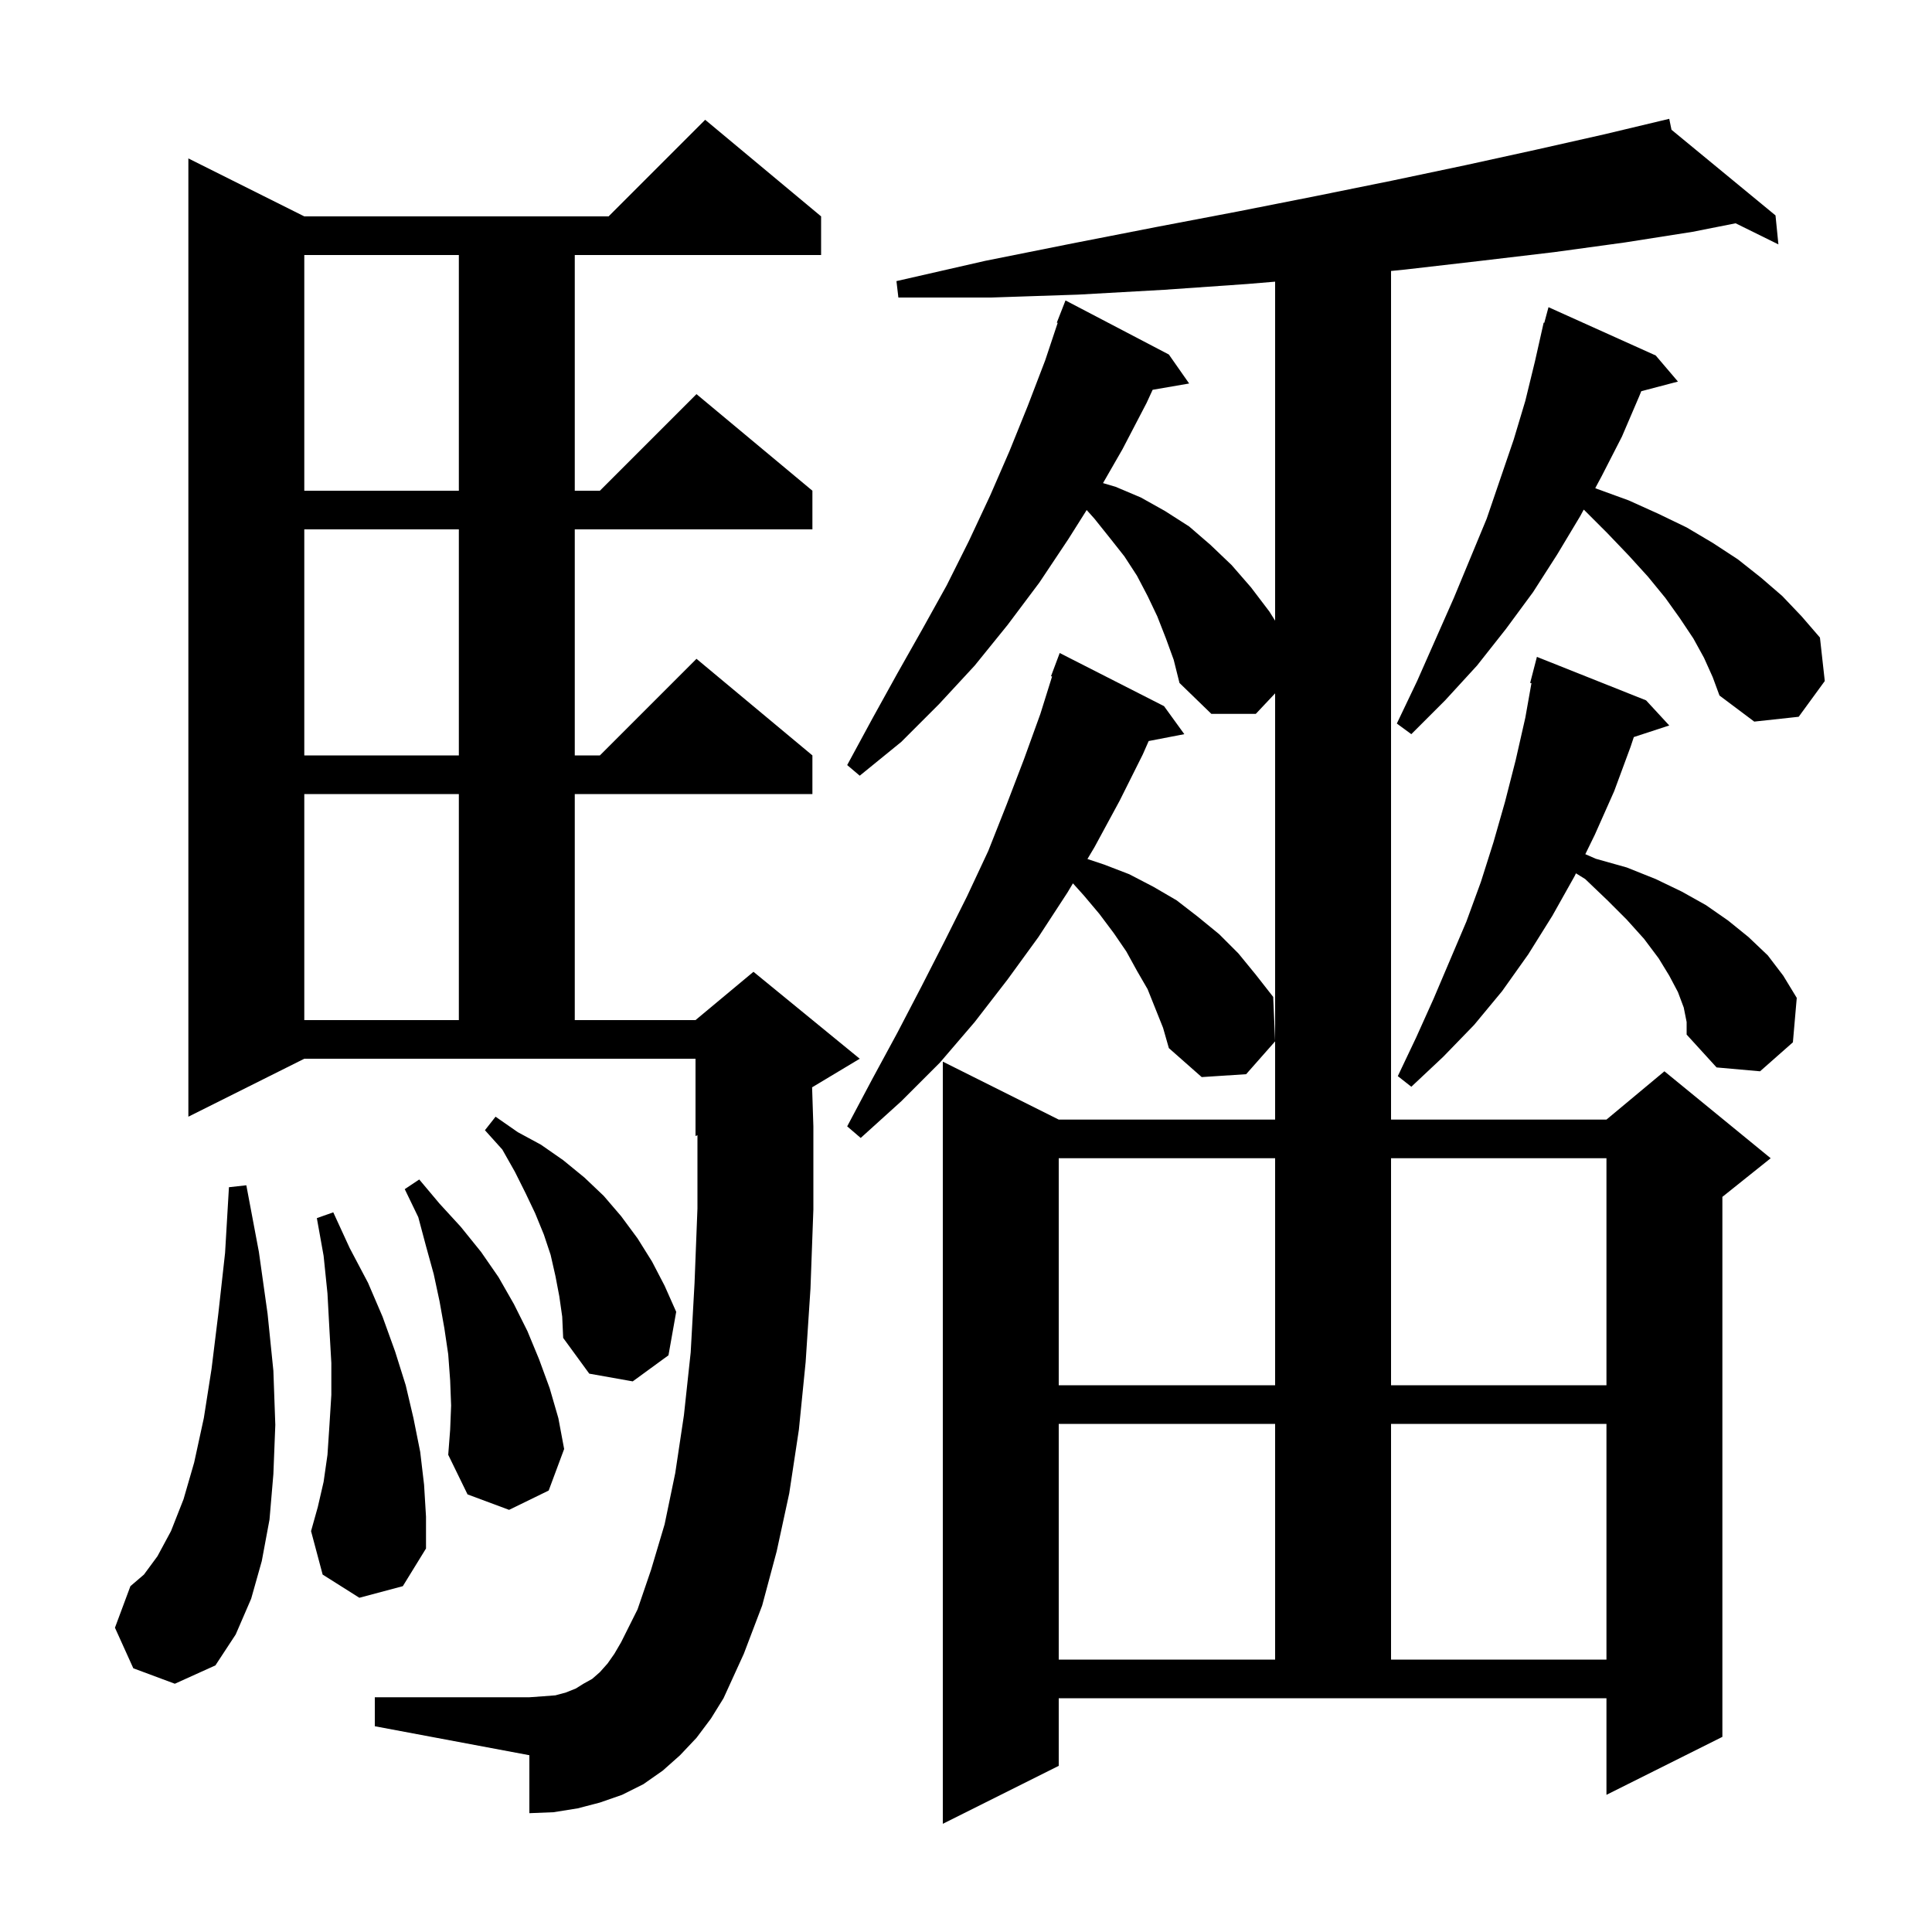 <svg xmlns="http://www.w3.org/2000/svg" xmlns:xlink="http://www.w3.org/1999/xlink" version="1.1" baseProfile="full" viewBox="0 0 200 200" width="200" height="200"><g fill="currentColor"><path d="M 109.6 182.8 L 97.6 188.8 L 97.6 109.9 L 109.6 115.9 L 132.0 115.9 L 132.0 71.775 L 130.0 73.9 L 125.4 73.9 L 122.1 70.7 L 121.5 68.3 L 120.7 66.1 L 119.8 63.8 L 118.8 61.7 L 117.7 59.6 L 116.4 57.6 L 114.9 55.7 L 113.3 53.7 L 112.493 52.798 L 110.6 55.8 L 107.6 60.3 L 104.3 64.7 L 100.9 68.9 L 97.2 72.9 L 93.3 76.8 L 89.0 80.3 L 87.7 79.2 L 90.3 74.4 L 92.9 69.7 L 95.5 65.1 L 98.0 60.6 L 100.3 56.0 L 102.5 51.3 L 104.5 46.7 L 106.4 42.0 L 108.2 37.3 L 109.491 33.426 L 109.4 33.4 L 110.3 31.1 L 121.0 36.7 L 123.1 39.7 L 119.32 40.352 L 118.7 41.7 L 116.2 46.5 L 114.184 50.01 L 115.5 50.4 L 118.1 51.5 L 120.6 52.9 L 123.1 54.5 L 125.3 56.4 L 127.5 58.5 L 129.5 60.8 L 131.4 63.3 L 132.0 64.253 L 132.0 29.158 L 129.1 29.4 L 120.5 30.0 L 111.6 30.5 L 102.5 30.8 L 93.0 30.8 L 92.8 29.1 L 102.0 27.0 L 111.0 25.2 L 119.7 23.5 L 128.1 21.9 L 136.2 20.3 L 144.1 18.7 L 151.7 17.1 L 159.0 15.5 L 166.1 13.9 L 171.904 12.514 L 171.9 12.5 L 171.914 12.512 L 172.8 12.3 L 173.032 13.432 L 183.8 22.3 L 184.1 25.3 L 179.672 23.116 L 175.2 24.0 L 168.2 25.1 L 160.9 26.1 L 153.3 27.0 L 145.5 27.9 L 144.0 28.05 L 144.0 115.9 L 166.3 115.9 L 172.3 110.9 L 183.3 119.9 L 178.3 123.9 L 178.3 179.8 L 166.3 185.8 L 166.3 175.8 L 109.6 175.8 Z M 72.1 179.9 L 70.4 181.7 L 68.6 183.3 L 66.6 184.7 L 64.4 185.8 L 62.1 186.6 L 59.8 187.2 L 57.3 187.6 L 54.8 187.7 L 54.8 181.7 L 38.8 178.7 L 38.8 175.7 L 54.8 175.7 L 56.2 175.6 L 57.5 175.5 L 58.6 175.2 L 59.6 174.8 L 60.4 174.3 L 61.3 173.8 L 62.1 173.1 L 62.9 172.2 L 63.6 171.2 L 64.3 170.0 L 66.0 166.6 L 67.4 162.5 L 68.8 157.8 L 69.9 152.5 L 70.8 146.5 L 71.5 140.0 L 71.9 132.8 L 72.2 125.1 L 72.2 117.517 L 72.0 117.6 L 72.0 109.6 L 31.5 109.6 L 19.5 115.6 L 19.5 16.4 L 31.5 22.4 L 63.0 22.4 L 73.0 12.4 L 85.0 22.4 L 85.0 26.4 L 59.5 26.4 L 59.5 50.8 L 62.1 50.8 L 72.1 40.8 L 84.1 50.8 L 84.1 54.8 L 59.5 54.8 L 59.5 78.2 L 62.1 78.2 L 72.1 68.2 L 84.1 78.2 L 84.1 82.2 L 59.5 82.2 L 59.5 105.6 L 72.0 105.6 L 78.0 100.6 L 89.0 109.6 L 84.068 112.559 L 84.2 116.6 L 84.2 125.2 L 83.9 133.4 L 83.4 141.0 L 82.7 148.0 L 81.7 154.6 L 80.4 160.6 L 78.9 166.2 L 77.0 171.2 L 74.9 175.8 L 73.6 177.9 Z M 13.8 172.7 L 11.9 168.5 L 13.5 164.2 L 14.9 163.0 L 16.3 161.1 L 17.7 158.5 L 19.0 155.2 L 20.1 151.4 L 21.1 146.8 L 21.9 141.7 L 22.6 136.0 L 23.3 129.7 L 23.7 122.9 L 25.5 122.7 L 26.8 129.6 L 27.7 136.0 L 28.3 141.9 L 28.5 147.5 L 28.3 152.6 L 27.9 157.3 L 27.1 161.6 L 26.0 165.5 L 24.4 169.2 L 22.3 172.4 L 18.1 174.3 Z M 109.6 147.4 L 109.6 171.8 L 132.0 171.8 L 132.0 147.4 Z M 144.0 147.4 L 144.0 171.8 L 166.3 171.8 L 166.3 147.4 Z M 37.2 165.4 L 33.4 163.0 L 32.2 158.5 L 32.9 156.0 L 33.5 153.4 L 33.9 150.6 L 34.1 147.6 L 34.3 144.4 L 34.3 141.1 L 34.1 137.6 L 33.9 133.9 L 33.5 130.0 L 32.8 126.1 L 34.5 125.5 L 36.2 129.2 L 38.1 132.8 L 39.6 136.3 L 40.9 139.9 L 42.0 143.4 L 42.8 146.8 L 43.5 150.3 L 43.9 153.7 L 44.1 157.0 L 44.1 160.3 L 41.7 164.2 Z M 46.7 145.5 L 46.6 142.9 L 46.4 140.2 L 46.0 137.5 L 45.5 134.7 L 44.9 131.9 L 44.1 129.0 L 43.3 126.0 L 41.9 123.1 L 43.4 122.1 L 45.5 124.6 L 47.7 127.0 L 49.8 129.6 L 51.6 132.2 L 53.2 135.0 L 54.6 137.8 L 55.8 140.7 L 56.9 143.7 L 57.8 146.8 L 58.4 150.0 L 56.8 154.3 L 52.7 156.3 L 48.4 154.7 L 46.4 150.6 L 46.6 148.0 Z M 109.6 119.9 L 109.6 143.4 L 132.0 143.4 L 132.0 119.9 Z M 144.0 119.9 L 144.0 143.4 L 166.3 143.4 L 166.3 119.9 Z M 57.9 134.2 L 57.5 132.1 L 57.0 129.9 L 56.3 127.8 L 55.4 125.6 L 54.4 123.5 L 53.3 121.3 L 52.0 119.0 L 50.2 117.0 L 51.3 115.6 L 53.6 117.2 L 56.0 118.5 L 58.3 120.1 L 60.5 121.9 L 62.5 123.8 L 64.3 125.9 L 66.0 128.2 L 67.5 130.6 L 68.8 133.1 L 70.0 135.8 L 69.2 140.3 L 65.5 143.0 L 61.0 142.2 L 58.3 138.5 L 58.2 136.3 Z M 118.8 102.4 L 117.7 100.5 L 116.6 98.5 L 115.3 96.6 L 113.8 94.6 L 112.2 92.7 L 111.07 91.444 L 110.5 92.4 L 107.5 97.0 L 104.3 101.4 L 100.9 105.8 L 97.3 110.0 L 93.3 114.0 L 89.1 117.8 L 87.7 116.6 L 90.3 111.7 L 92.9 106.9 L 95.4 102.1 L 97.8 97.4 L 100.1 92.8 L 102.3 88.1 L 104.2 83.3 L 106.0 78.6 L 107.7 73.9 L 108.91 70.029 L 108.8 70.0 L 109.7 67.6 L 120.5 73.1 L 122.6 76.0 L 118.911 76.712 L 118.3 78.1 L 115.9 82.9 L 113.3 87.7 L 112.571 88.924 L 114.3 89.5 L 116.9 90.5 L 119.4 91.8 L 121.8 93.2 L 124.0 94.9 L 126.2 96.7 L 128.2 98.7 L 130.0 100.9 L 131.8 103.2 L 132.0 107.8 L 129.0 111.2 L 124.4 111.5 L 121.0 108.5 L 120.4 106.4 Z M 174.3 104.3 L 173.7 102.7 L 172.8 101.0 L 171.7 99.2 L 170.2 97.2 L 168.4 95.2 L 166.4 93.2 L 164.1 91.0 L 163.143 90.406 L 163.0 90.7 L 160.7 94.8 L 158.2 98.8 L 155.5 102.6 L 152.6 106.1 L 149.4 109.4 L 146.1 112.5 L 144.7 111.4 L 146.6 107.4 L 148.4 103.4 L 151.8 95.4 L 153.3 91.3 L 154.6 87.2 L 155.8 83.0 L 156.9 78.7 L 157.9 74.3 L 158.536 70.72 L 158.4 70.7 L 159.1 68.0 L 170.4 72.5 L 172.8 75.1 L 169.133 76.3 L 168.8 77.3 L 167.1 81.9 L 165.1 86.4 L 164.112 88.424 L 165.2 88.9 L 168.4 89.8 L 171.4 91.0 L 174.1 92.3 L 176.6 93.7 L 178.9 95.3 L 181.0 97.0 L 183.0 98.9 L 184.6 101.0 L 186.0 103.3 L 185.6 107.9 L 182.2 110.9 L 177.7 110.5 L 174.6 107.1 L 174.6 105.8 Z M 31.5 82.2 L 31.5 105.6 L 47.5 105.6 L 47.5 82.2 Z M 31.5 54.8 L 31.5 78.2 L 47.5 78.2 L 47.5 54.8 Z M 176.4 68.1 L 175.3 66.1 L 173.9 64.0 L 172.4 61.9 L 170.6 59.7 L 168.6 57.5 L 166.4 55.2 L 164.0 52.8 L 163.944 52.76 L 163.6 53.4 L 161.2 57.4 L 158.7 61.3 L 155.9 65.1 L 152.9 68.9 L 149.6 72.5 L 146.1 76.0 L 144.6 74.9 L 146.7 70.5 L 150.5 61.9 L 153.9 53.7 L 156.7 45.5 L 157.9 41.5 L 158.9 37.4 L 159.8 33.4 L 159.864 33.419 L 160.3 31.8 L 171.4 36.8 L 173.7 39.5 L 169.903 40.499 L 169.7 41.0 L 167.9 45.2 L 165.8 49.3 L 165.14 50.53 L 165.3 50.6 L 168.6 51.8 L 171.7 53.2 L 174.6 54.6 L 177.3 56.2 L 179.9 57.9 L 182.3 59.8 L 184.5 61.7 L 186.5 63.8 L 188.4 66.0 L 188.9 70.5 L 186.2 74.2 L 181.6 74.7 L 178.0 72.0 L 177.3 70.1 Z M 31.5 26.4 L 31.5 50.8 L 47.5 50.8 L 47.5 26.4 Z "/></g></svg>